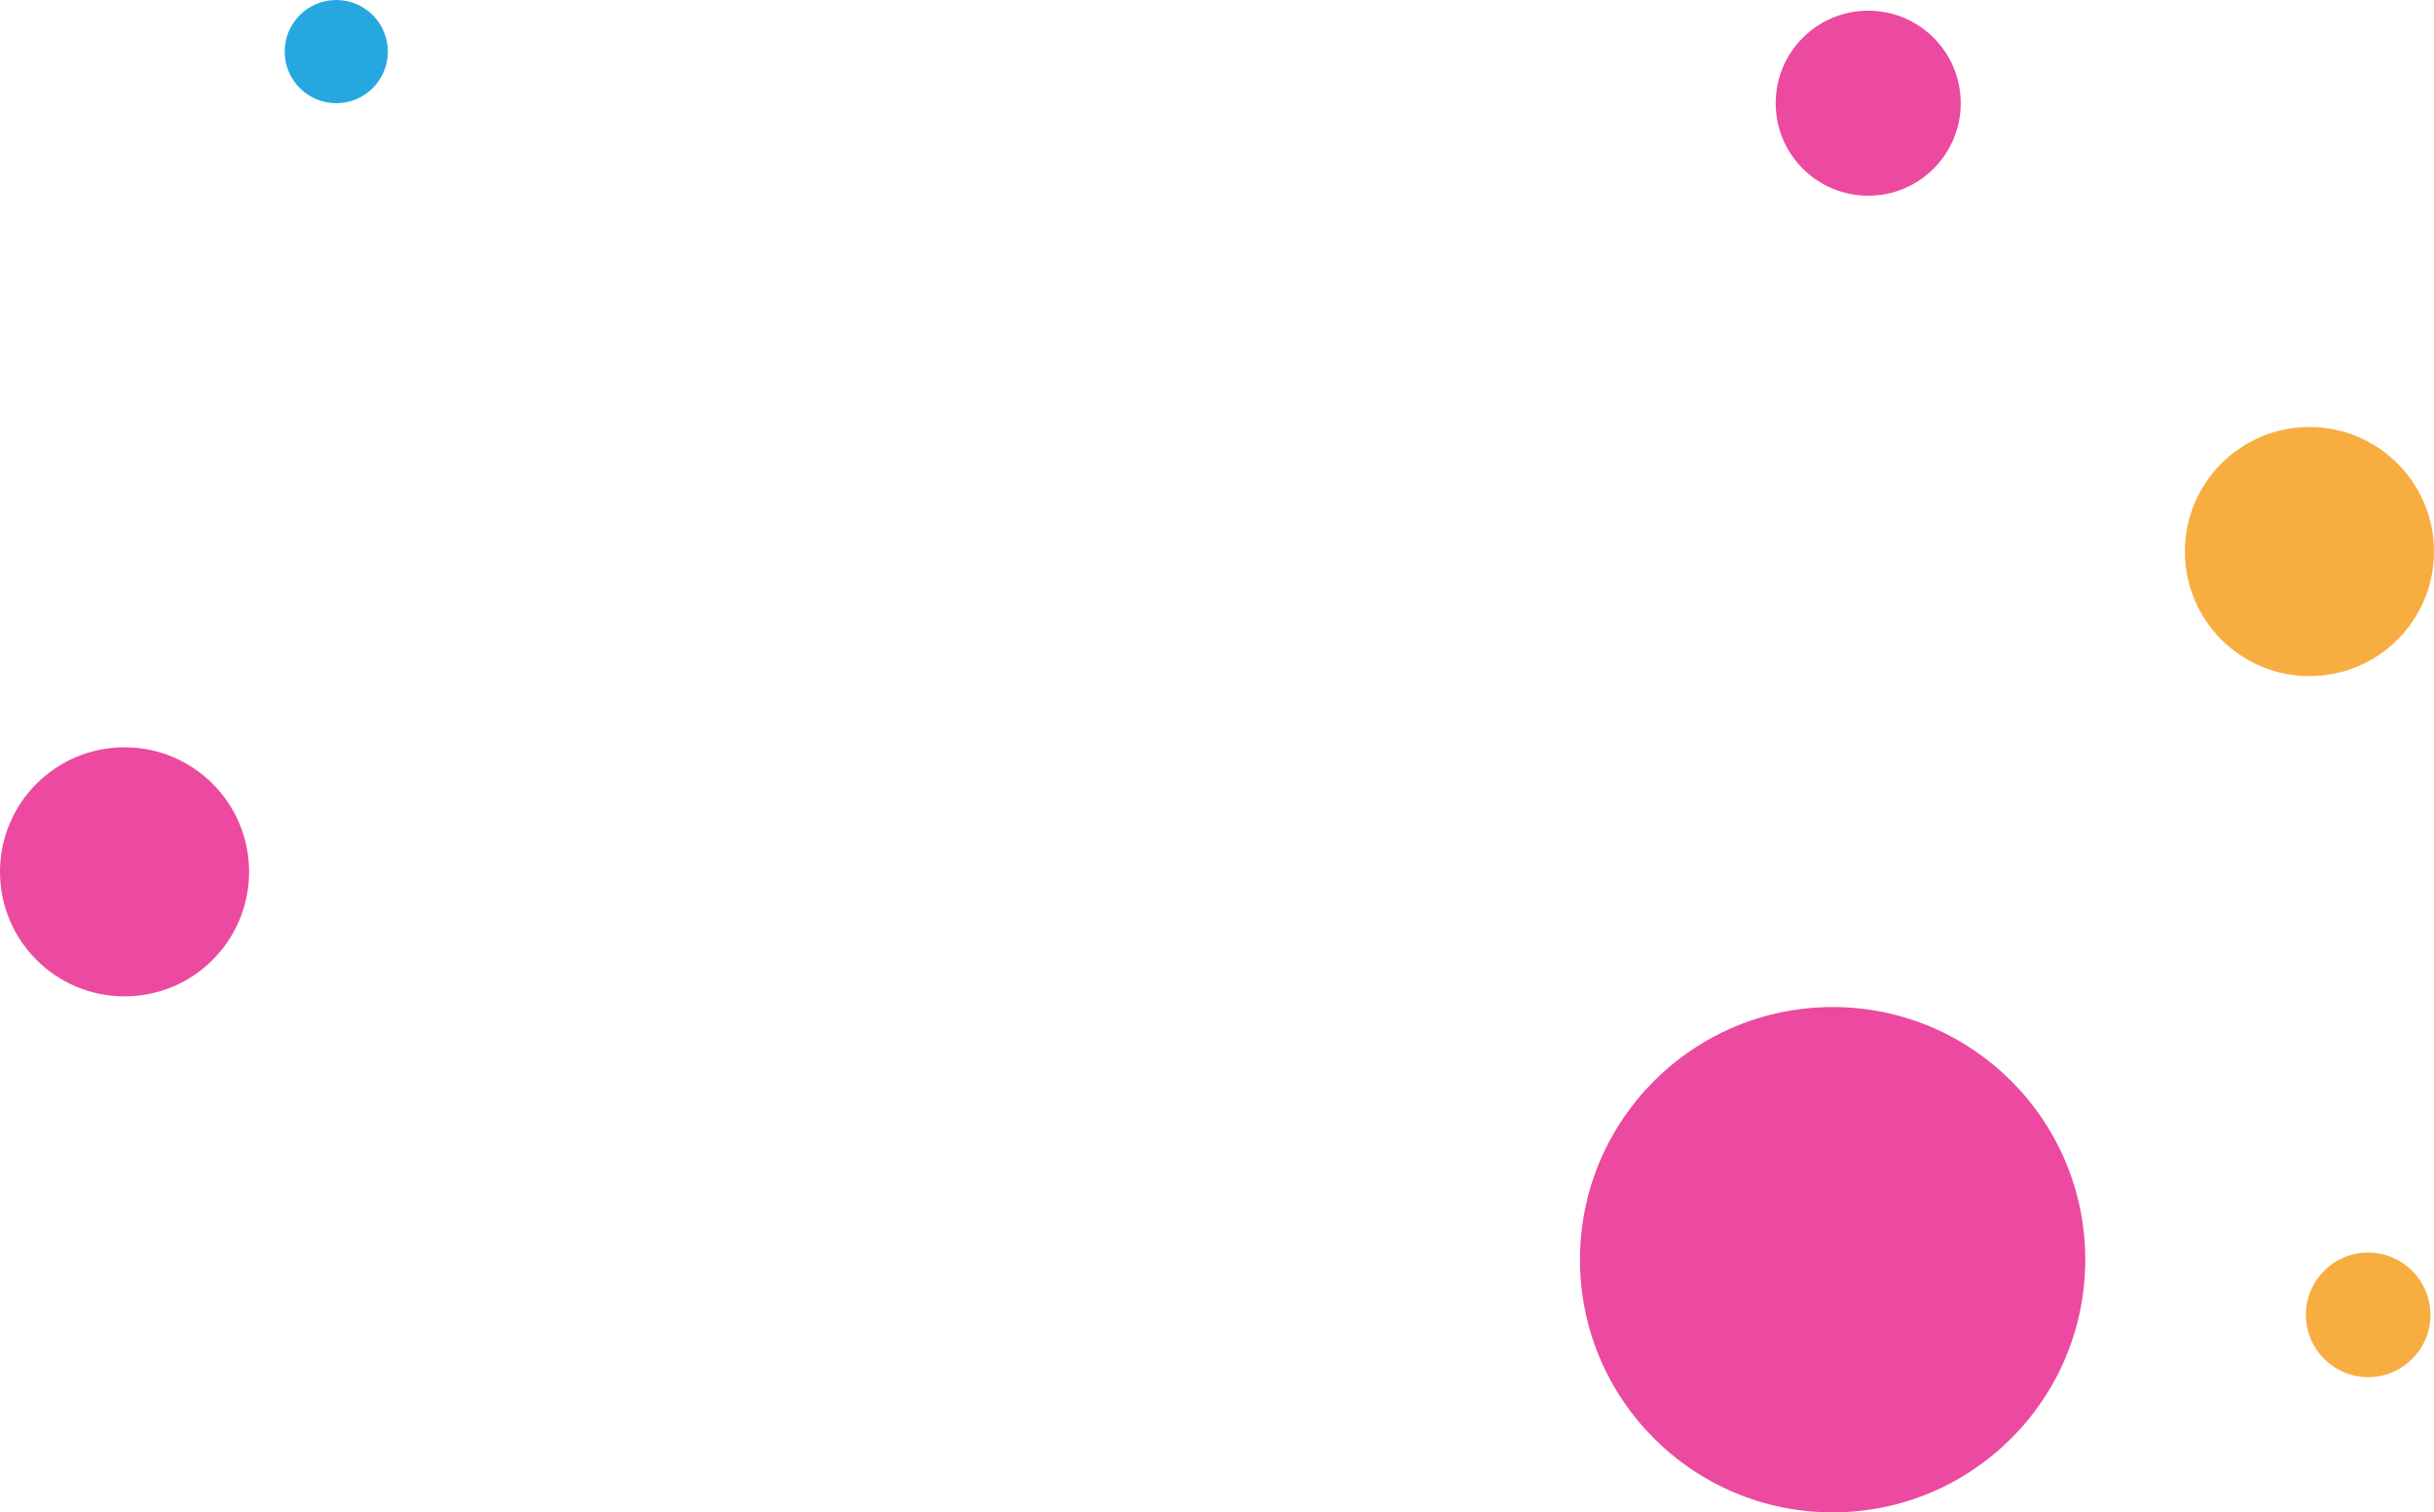 <?xml version="1.0" encoding="UTF-8"?> <svg xmlns="http://www.w3.org/2000/svg" width="684" height="425" viewBox="0 0 684 425" fill="none"> <circle cx="35" cy="245" r="35" transform="rotate(-180 35 245)" fill="#EB4AA0"></circle> <circle cx="515" cy="354" r="71" transform="rotate(-180 515 354)" fill="#EB4AA0"></circle> <circle cx="665.5" cy="369.5" r="17.5" transform="rotate(-180 665.5 369.5)" fill="#F7AD40"></circle> <circle cx="649" cy="155" r="35" transform="rotate(-180 649 155)" fill="#F7AD40"></circle> <circle cx="525" cy="29" r="26" transform="rotate(-180 525 29)" fill="#EB4AA0"></circle> <circle cx="94.5" cy="14.5" r="14.5" transform="rotate(-180 94.5 14.5)" fill="#26A7E0"></circle> </svg> 